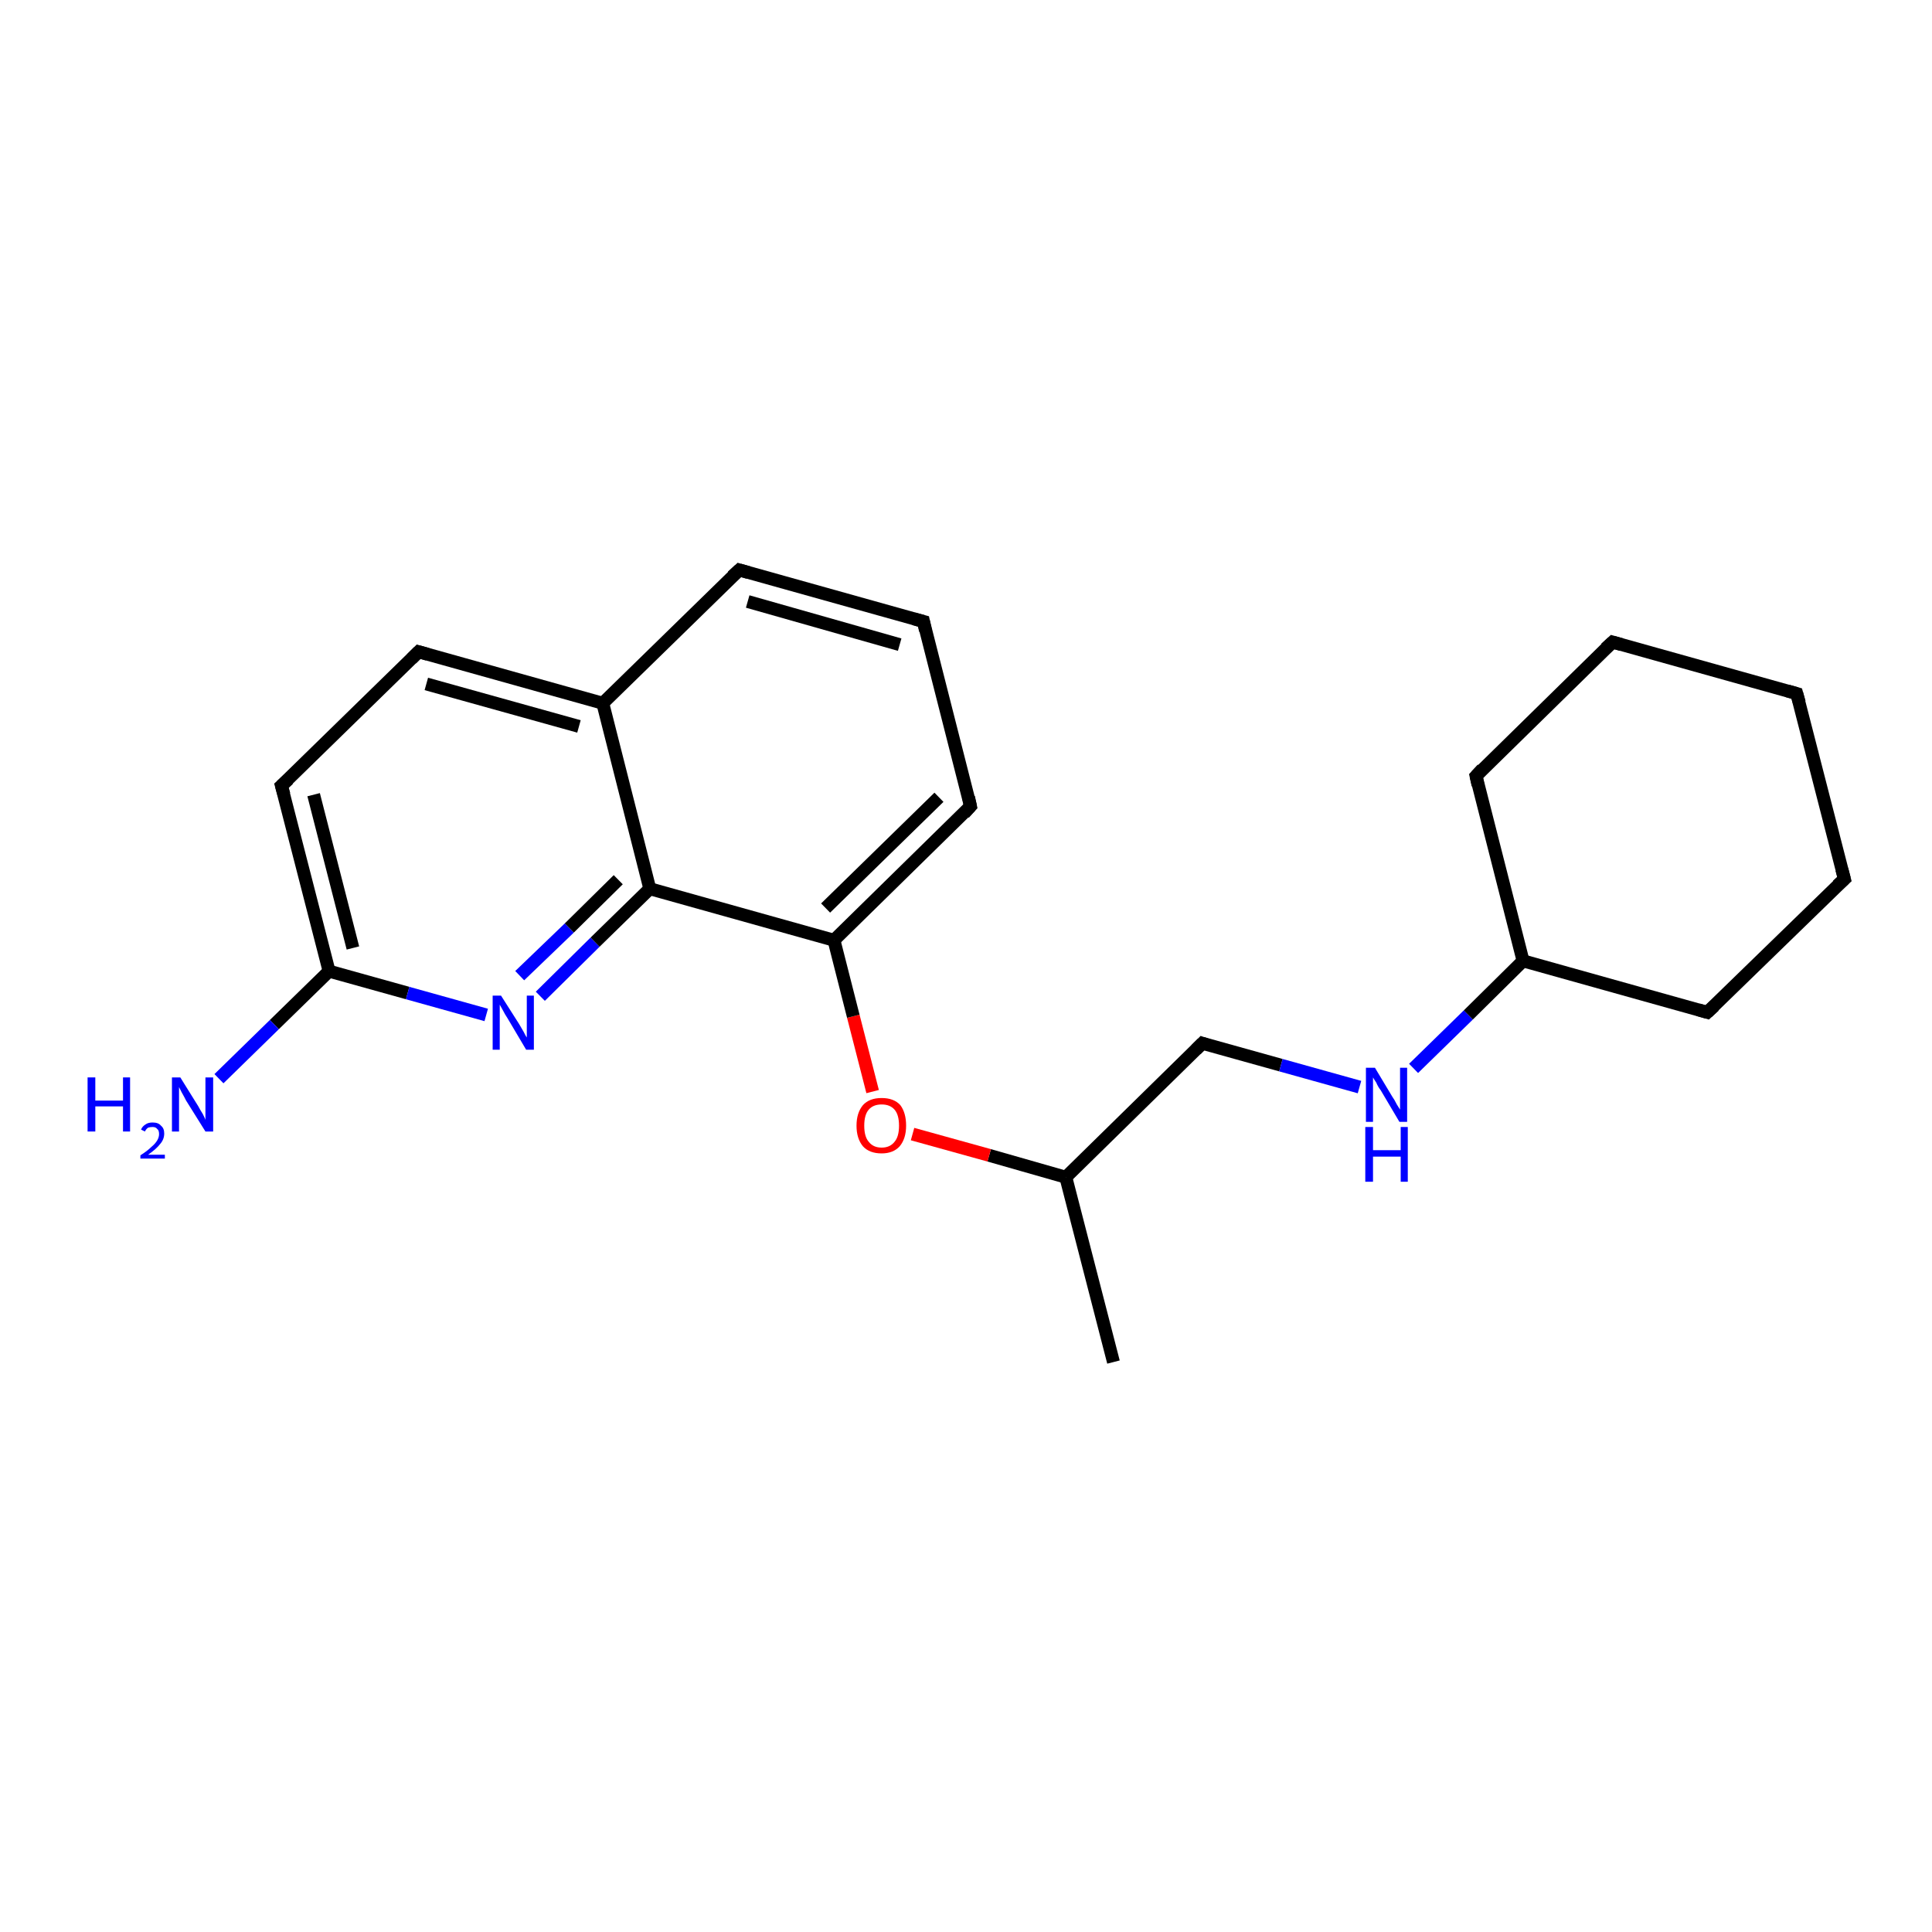 <?xml version='1.0' encoding='iso-8859-1'?>
<svg version='1.1' baseProfile='full'
              xmlns='http://www.w3.org/2000/svg'
                      xmlns:rdkit='http://www.rdkit.org/xml'
                      xmlns:xlink='http://www.w3.org/1999/xlink'
                  xml:space='preserve'
width='300px' height='300px' viewBox='0 0 300 300'>
<!-- END OF HEADER -->
<rect style='opacity:1.0;fill:#FFFFFF;stroke:none' width='300.0' height='300.0' x='0.0' y='0.0'> </rect>
<path class='bond-0 atom-0 atom-1' d='M 172.9,211.5 L 165.5,182.8' style='fill:none;fill-rule:evenodd;stroke:#000000;stroke-width:2.0px;stroke-linecap:butt;stroke-linejoin:miter;stroke-opacity:1' />
<path class='bond-1 atom-1 atom-2' d='M 165.5,182.8 L 186.7,162.0' style='fill:none;fill-rule:evenodd;stroke:#000000;stroke-width:2.0px;stroke-linecap:butt;stroke-linejoin:miter;stroke-opacity:1' />
<path class='bond-2 atom-2 atom-3' d='M 186.7,162.0 L 198.9,165.4' style='fill:none;fill-rule:evenodd;stroke:#000000;stroke-width:2.0px;stroke-linecap:butt;stroke-linejoin:miter;stroke-opacity:1' />
<path class='bond-2 atom-2 atom-3' d='M 198.9,165.4 L 211.1,168.8' style='fill:none;fill-rule:evenodd;stroke:#0000FF;stroke-width:2.0px;stroke-linecap:butt;stroke-linejoin:miter;stroke-opacity:1' />
<path class='bond-3 atom-3 atom-4' d='M 219.5,165.9 L 228.0,157.6' style='fill:none;fill-rule:evenodd;stroke:#0000FF;stroke-width:2.0px;stroke-linecap:butt;stroke-linejoin:miter;stroke-opacity:1' />
<path class='bond-3 atom-3 atom-4' d='M 228.0,157.6 L 236.5,149.2' style='fill:none;fill-rule:evenodd;stroke:#000000;stroke-width:2.0px;stroke-linecap:butt;stroke-linejoin:miter;stroke-opacity:1' />
<path class='bond-4 atom-4 atom-5' d='M 236.5,149.2 L 265.1,157.2' style='fill:none;fill-rule:evenodd;stroke:#000000;stroke-width:2.0px;stroke-linecap:butt;stroke-linejoin:miter;stroke-opacity:1' />
<path class='bond-5 atom-5 atom-6' d='M 265.1,157.2 L 286.4,136.5' style='fill:none;fill-rule:evenodd;stroke:#000000;stroke-width:2.0px;stroke-linecap:butt;stroke-linejoin:miter;stroke-opacity:1' />
<path class='bond-6 atom-6 atom-7' d='M 286.4,136.5 L 279.0,107.7' style='fill:none;fill-rule:evenodd;stroke:#000000;stroke-width:2.0px;stroke-linecap:butt;stroke-linejoin:miter;stroke-opacity:1' />
<path class='bond-7 atom-7 atom-8' d='M 279.0,107.7 L 250.4,99.7' style='fill:none;fill-rule:evenodd;stroke:#000000;stroke-width:2.0px;stroke-linecap:butt;stroke-linejoin:miter;stroke-opacity:1' />
<path class='bond-8 atom-8 atom-9' d='M 250.4,99.7 L 229.2,120.5' style='fill:none;fill-rule:evenodd;stroke:#000000;stroke-width:2.0px;stroke-linecap:butt;stroke-linejoin:miter;stroke-opacity:1' />
<path class='bond-9 atom-1 atom-10' d='M 165.5,182.8 L 153.6,179.4' style='fill:none;fill-rule:evenodd;stroke:#000000;stroke-width:2.0px;stroke-linecap:butt;stroke-linejoin:miter;stroke-opacity:1' />
<path class='bond-9 atom-1 atom-10' d='M 153.6,179.4 L 141.7,176.1' style='fill:none;fill-rule:evenodd;stroke:#FF0000;stroke-width:2.0px;stroke-linecap:butt;stroke-linejoin:miter;stroke-opacity:1' />
<path class='bond-10 atom-10 atom-11' d='M 135.5,169.5 L 132.5,157.8' style='fill:none;fill-rule:evenodd;stroke:#FF0000;stroke-width:2.0px;stroke-linecap:butt;stroke-linejoin:miter;stroke-opacity:1' />
<path class='bond-10 atom-10 atom-11' d='M 132.5,157.8 L 129.5,146.0' style='fill:none;fill-rule:evenodd;stroke:#000000;stroke-width:2.0px;stroke-linecap:butt;stroke-linejoin:miter;stroke-opacity:1' />
<path class='bond-11 atom-11 atom-12' d='M 129.5,146.0 L 150.7,125.2' style='fill:none;fill-rule:evenodd;stroke:#000000;stroke-width:2.0px;stroke-linecap:butt;stroke-linejoin:miter;stroke-opacity:1' />
<path class='bond-11 atom-11 atom-12' d='M 128.2,141.0 L 145.8,123.8' style='fill:none;fill-rule:evenodd;stroke:#000000;stroke-width:2.0px;stroke-linecap:butt;stroke-linejoin:miter;stroke-opacity:1' />
<path class='bond-12 atom-12 atom-13' d='M 150.7,125.2 L 143.4,96.5' style='fill:none;fill-rule:evenodd;stroke:#000000;stroke-width:2.0px;stroke-linecap:butt;stroke-linejoin:miter;stroke-opacity:1' />
<path class='bond-13 atom-13 atom-14' d='M 143.4,96.5 L 114.8,88.5' style='fill:none;fill-rule:evenodd;stroke:#000000;stroke-width:2.0px;stroke-linecap:butt;stroke-linejoin:miter;stroke-opacity:1' />
<path class='bond-13 atom-13 atom-14' d='M 139.7,100.1 L 116.1,93.4' style='fill:none;fill-rule:evenodd;stroke:#000000;stroke-width:2.0px;stroke-linecap:butt;stroke-linejoin:miter;stroke-opacity:1' />
<path class='bond-14 atom-14 atom-15' d='M 114.8,88.5 L 93.6,109.2' style='fill:none;fill-rule:evenodd;stroke:#000000;stroke-width:2.0px;stroke-linecap:butt;stroke-linejoin:miter;stroke-opacity:1' />
<path class='bond-15 atom-15 atom-16' d='M 93.6,109.2 L 65.0,101.2' style='fill:none;fill-rule:evenodd;stroke:#000000;stroke-width:2.0px;stroke-linecap:butt;stroke-linejoin:miter;stroke-opacity:1' />
<path class='bond-15 atom-15 atom-16' d='M 89.9,112.8 L 66.2,106.2' style='fill:none;fill-rule:evenodd;stroke:#000000;stroke-width:2.0px;stroke-linecap:butt;stroke-linejoin:miter;stroke-opacity:1' />
<path class='bond-16 atom-16 atom-17' d='M 65.0,101.2 L 43.7,122.0' style='fill:none;fill-rule:evenodd;stroke:#000000;stroke-width:2.0px;stroke-linecap:butt;stroke-linejoin:miter;stroke-opacity:1' />
<path class='bond-17 atom-17 atom-18' d='M 43.7,122.0 L 51.1,150.8' style='fill:none;fill-rule:evenodd;stroke:#000000;stroke-width:2.0px;stroke-linecap:butt;stroke-linejoin:miter;stroke-opacity:1' />
<path class='bond-17 atom-17 atom-18' d='M 48.7,123.4 L 54.8,147.2' style='fill:none;fill-rule:evenodd;stroke:#000000;stroke-width:2.0px;stroke-linecap:butt;stroke-linejoin:miter;stroke-opacity:1' />
<path class='bond-18 atom-18 atom-19' d='M 51.1,150.8 L 42.6,159.1' style='fill:none;fill-rule:evenodd;stroke:#000000;stroke-width:2.0px;stroke-linecap:butt;stroke-linejoin:miter;stroke-opacity:1' />
<path class='bond-18 atom-18 atom-19' d='M 42.6,159.1 L 34.0,167.5' style='fill:none;fill-rule:evenodd;stroke:#0000FF;stroke-width:2.0px;stroke-linecap:butt;stroke-linejoin:miter;stroke-opacity:1' />
<path class='bond-19 atom-18 atom-20' d='M 51.1,150.8 L 63.3,154.2' style='fill:none;fill-rule:evenodd;stroke:#000000;stroke-width:2.0px;stroke-linecap:butt;stroke-linejoin:miter;stroke-opacity:1' />
<path class='bond-19 atom-18 atom-20' d='M 63.3,154.2 L 75.5,157.6' style='fill:none;fill-rule:evenodd;stroke:#0000FF;stroke-width:2.0px;stroke-linecap:butt;stroke-linejoin:miter;stroke-opacity:1' />
<path class='bond-20 atom-20 atom-21' d='M 83.9,154.7 L 92.4,146.3' style='fill:none;fill-rule:evenodd;stroke:#0000FF;stroke-width:2.0px;stroke-linecap:butt;stroke-linejoin:miter;stroke-opacity:1' />
<path class='bond-20 atom-20 atom-21' d='M 92.4,146.3 L 100.9,138.0' style='fill:none;fill-rule:evenodd;stroke:#000000;stroke-width:2.0px;stroke-linecap:butt;stroke-linejoin:miter;stroke-opacity:1' />
<path class='bond-20 atom-20 atom-21' d='M 80.7,151.5 L 88.4,144.1' style='fill:none;fill-rule:evenodd;stroke:#0000FF;stroke-width:2.0px;stroke-linecap:butt;stroke-linejoin:miter;stroke-opacity:1' />
<path class='bond-20 atom-20 atom-21' d='M 88.4,144.1 L 96.0,136.6' style='fill:none;fill-rule:evenodd;stroke:#000000;stroke-width:2.0px;stroke-linecap:butt;stroke-linejoin:miter;stroke-opacity:1' />
<path class='bond-21 atom-9 atom-4' d='M 229.2,120.5 L 236.5,149.2' style='fill:none;fill-rule:evenodd;stroke:#000000;stroke-width:2.0px;stroke-linecap:butt;stroke-linejoin:miter;stroke-opacity:1' />
<path class='bond-22 atom-21 atom-11' d='M 100.9,138.0 L 129.5,146.0' style='fill:none;fill-rule:evenodd;stroke:#000000;stroke-width:2.0px;stroke-linecap:butt;stroke-linejoin:miter;stroke-opacity:1' />
<path class='bond-23 atom-21 atom-15' d='M 100.9,138.0 L 93.6,109.2' style='fill:none;fill-rule:evenodd;stroke:#000000;stroke-width:2.0px;stroke-linecap:butt;stroke-linejoin:miter;stroke-opacity:1' />
<path d='M 185.7,163.0 L 186.7,162.0 L 187.3,162.2' style='fill:none;stroke:#000000;stroke-width:2.0px;stroke-linecap:butt;stroke-linejoin:miter;stroke-opacity:1;' />
<path d='M 263.7,156.8 L 265.1,157.2 L 266.2,156.2' style='fill:none;stroke:#000000;stroke-width:2.0px;stroke-linecap:butt;stroke-linejoin:miter;stroke-opacity:1;' />
<path d='M 285.3,137.5 L 286.4,136.5 L 286.0,135.0' style='fill:none;stroke:#000000;stroke-width:2.0px;stroke-linecap:butt;stroke-linejoin:miter;stroke-opacity:1;' />
<path d='M 279.4,109.1 L 279.0,107.7 L 277.6,107.3' style='fill:none;stroke:#000000;stroke-width:2.0px;stroke-linecap:butt;stroke-linejoin:miter;stroke-opacity:1;' />
<path d='M 251.8,100.1 L 250.4,99.7 L 249.3,100.7' style='fill:none;stroke:#000000;stroke-width:2.0px;stroke-linecap:butt;stroke-linejoin:miter;stroke-opacity:1;' />
<path d='M 230.2,119.4 L 229.2,120.5 L 229.5,121.9' style='fill:none;stroke:#000000;stroke-width:2.0px;stroke-linecap:butt;stroke-linejoin:miter;stroke-opacity:1;' />
<path d='M 149.7,126.3 L 150.7,125.2 L 150.4,123.8' style='fill:none;stroke:#000000;stroke-width:2.0px;stroke-linecap:butt;stroke-linejoin:miter;stroke-opacity:1;' />
<path d='M 143.7,97.9 L 143.4,96.5 L 141.9,96.1' style='fill:none;stroke:#000000;stroke-width:2.0px;stroke-linecap:butt;stroke-linejoin:miter;stroke-opacity:1;' />
<path d='M 116.2,88.9 L 114.8,88.5 L 113.7,89.5' style='fill:none;stroke:#000000;stroke-width:2.0px;stroke-linecap:butt;stroke-linejoin:miter;stroke-opacity:1;' />
<path d='M 66.4,101.6 L 65.0,101.2 L 63.9,102.3' style='fill:none;stroke:#000000;stroke-width:2.0px;stroke-linecap:butt;stroke-linejoin:miter;stroke-opacity:1;' />
<path d='M 44.8,121.0 L 43.7,122.0 L 44.1,123.4' style='fill:none;stroke:#000000;stroke-width:2.0px;stroke-linecap:butt;stroke-linejoin:miter;stroke-opacity:1;' />
<path class='atom-3' d='M 213.5 165.8
L 216.2 170.3
Q 216.5 170.7, 216.9 171.5
Q 217.4 172.3, 217.4 172.3
L 217.4 165.8
L 218.5 165.8
L 218.5 174.2
L 217.3 174.2
L 214.4 169.3
Q 214.0 168.8, 213.7 168.1
Q 213.3 167.5, 213.2 167.3
L 213.2 174.2
L 212.1 174.2
L 212.1 165.8
L 213.5 165.8
' fill='#0000FF'/>
<path class='atom-3' d='M 212.0 175.0
L 213.2 175.0
L 213.2 178.6
L 217.5 178.6
L 217.5 175.0
L 218.6 175.0
L 218.6 183.5
L 217.5 183.5
L 217.5 179.6
L 213.2 179.6
L 213.2 183.5
L 212.0 183.5
L 212.0 175.0
' fill='#0000FF'/>
<path class='atom-10' d='M 133.0 174.8
Q 133.0 172.8, 134.0 171.6
Q 135.0 170.5, 136.9 170.5
Q 138.8 170.5, 139.8 171.6
Q 140.7 172.8, 140.7 174.8
Q 140.7 176.8, 139.7 178.0
Q 138.7 179.1, 136.9 179.1
Q 135.0 179.1, 134.0 178.0
Q 133.0 176.8, 133.0 174.8
M 136.9 178.2
Q 138.2 178.2, 138.9 177.3
Q 139.6 176.5, 139.6 174.8
Q 139.6 173.1, 138.9 172.3
Q 138.2 171.5, 136.9 171.5
Q 135.6 171.5, 134.9 172.3
Q 134.2 173.1, 134.2 174.8
Q 134.2 176.5, 134.9 177.3
Q 135.6 178.2, 136.9 178.2
' fill='#FF0000'/>
<path class='atom-19' d='M 13.6 167.3
L 14.8 167.3
L 14.8 170.9
L 19.1 170.9
L 19.1 167.3
L 20.2 167.3
L 20.2 175.7
L 19.1 175.7
L 19.1 171.8
L 14.8 171.8
L 14.8 175.7
L 13.6 175.7
L 13.6 167.3
' fill='#0000FF'/>
<path class='atom-19' d='M 21.9 175.4
Q 22.1 174.9, 22.6 174.6
Q 23.0 174.3, 23.7 174.3
Q 24.6 174.3, 25.0 174.8
Q 25.5 175.2, 25.5 176.0
Q 25.5 176.9, 24.9 177.6
Q 24.3 178.4, 23.0 179.3
L 25.6 179.3
L 25.6 179.9
L 21.8 179.9
L 21.8 179.4
Q 22.9 178.7, 23.5 178.1
Q 24.1 177.6, 24.4 177.1
Q 24.7 176.6, 24.7 176.1
Q 24.7 175.5, 24.4 175.3
Q 24.2 175.0, 23.7 175.0
Q 23.3 175.0, 23.0 175.1
Q 22.7 175.3, 22.5 175.7
L 21.9 175.4
' fill='#0000FF'/>
<path class='atom-19' d='M 28.0 167.3
L 30.8 171.8
Q 31.0 172.2, 31.5 173.0
Q 31.9 173.8, 31.9 173.9
L 31.9 167.3
L 33.1 167.3
L 33.1 175.7
L 31.9 175.7
L 28.9 170.9
Q 28.6 170.3, 28.2 169.6
Q 27.9 169.0, 27.8 168.8
L 27.8 175.7
L 26.7 175.7
L 26.7 167.3
L 28.0 167.3
' fill='#0000FF'/>
<path class='atom-20' d='M 77.8 154.6
L 80.6 159.0
Q 80.9 159.5, 81.3 160.2
Q 81.7 161.0, 81.8 161.1
L 81.8 154.6
L 82.9 154.6
L 82.9 163.0
L 81.7 163.0
L 78.8 158.1
Q 78.4 157.5, 78.1 156.9
Q 77.7 156.2, 77.6 156.0
L 77.6 163.0
L 76.5 163.0
L 76.5 154.6
L 77.8 154.6
' fill='#0000FF'/>
</svg>
